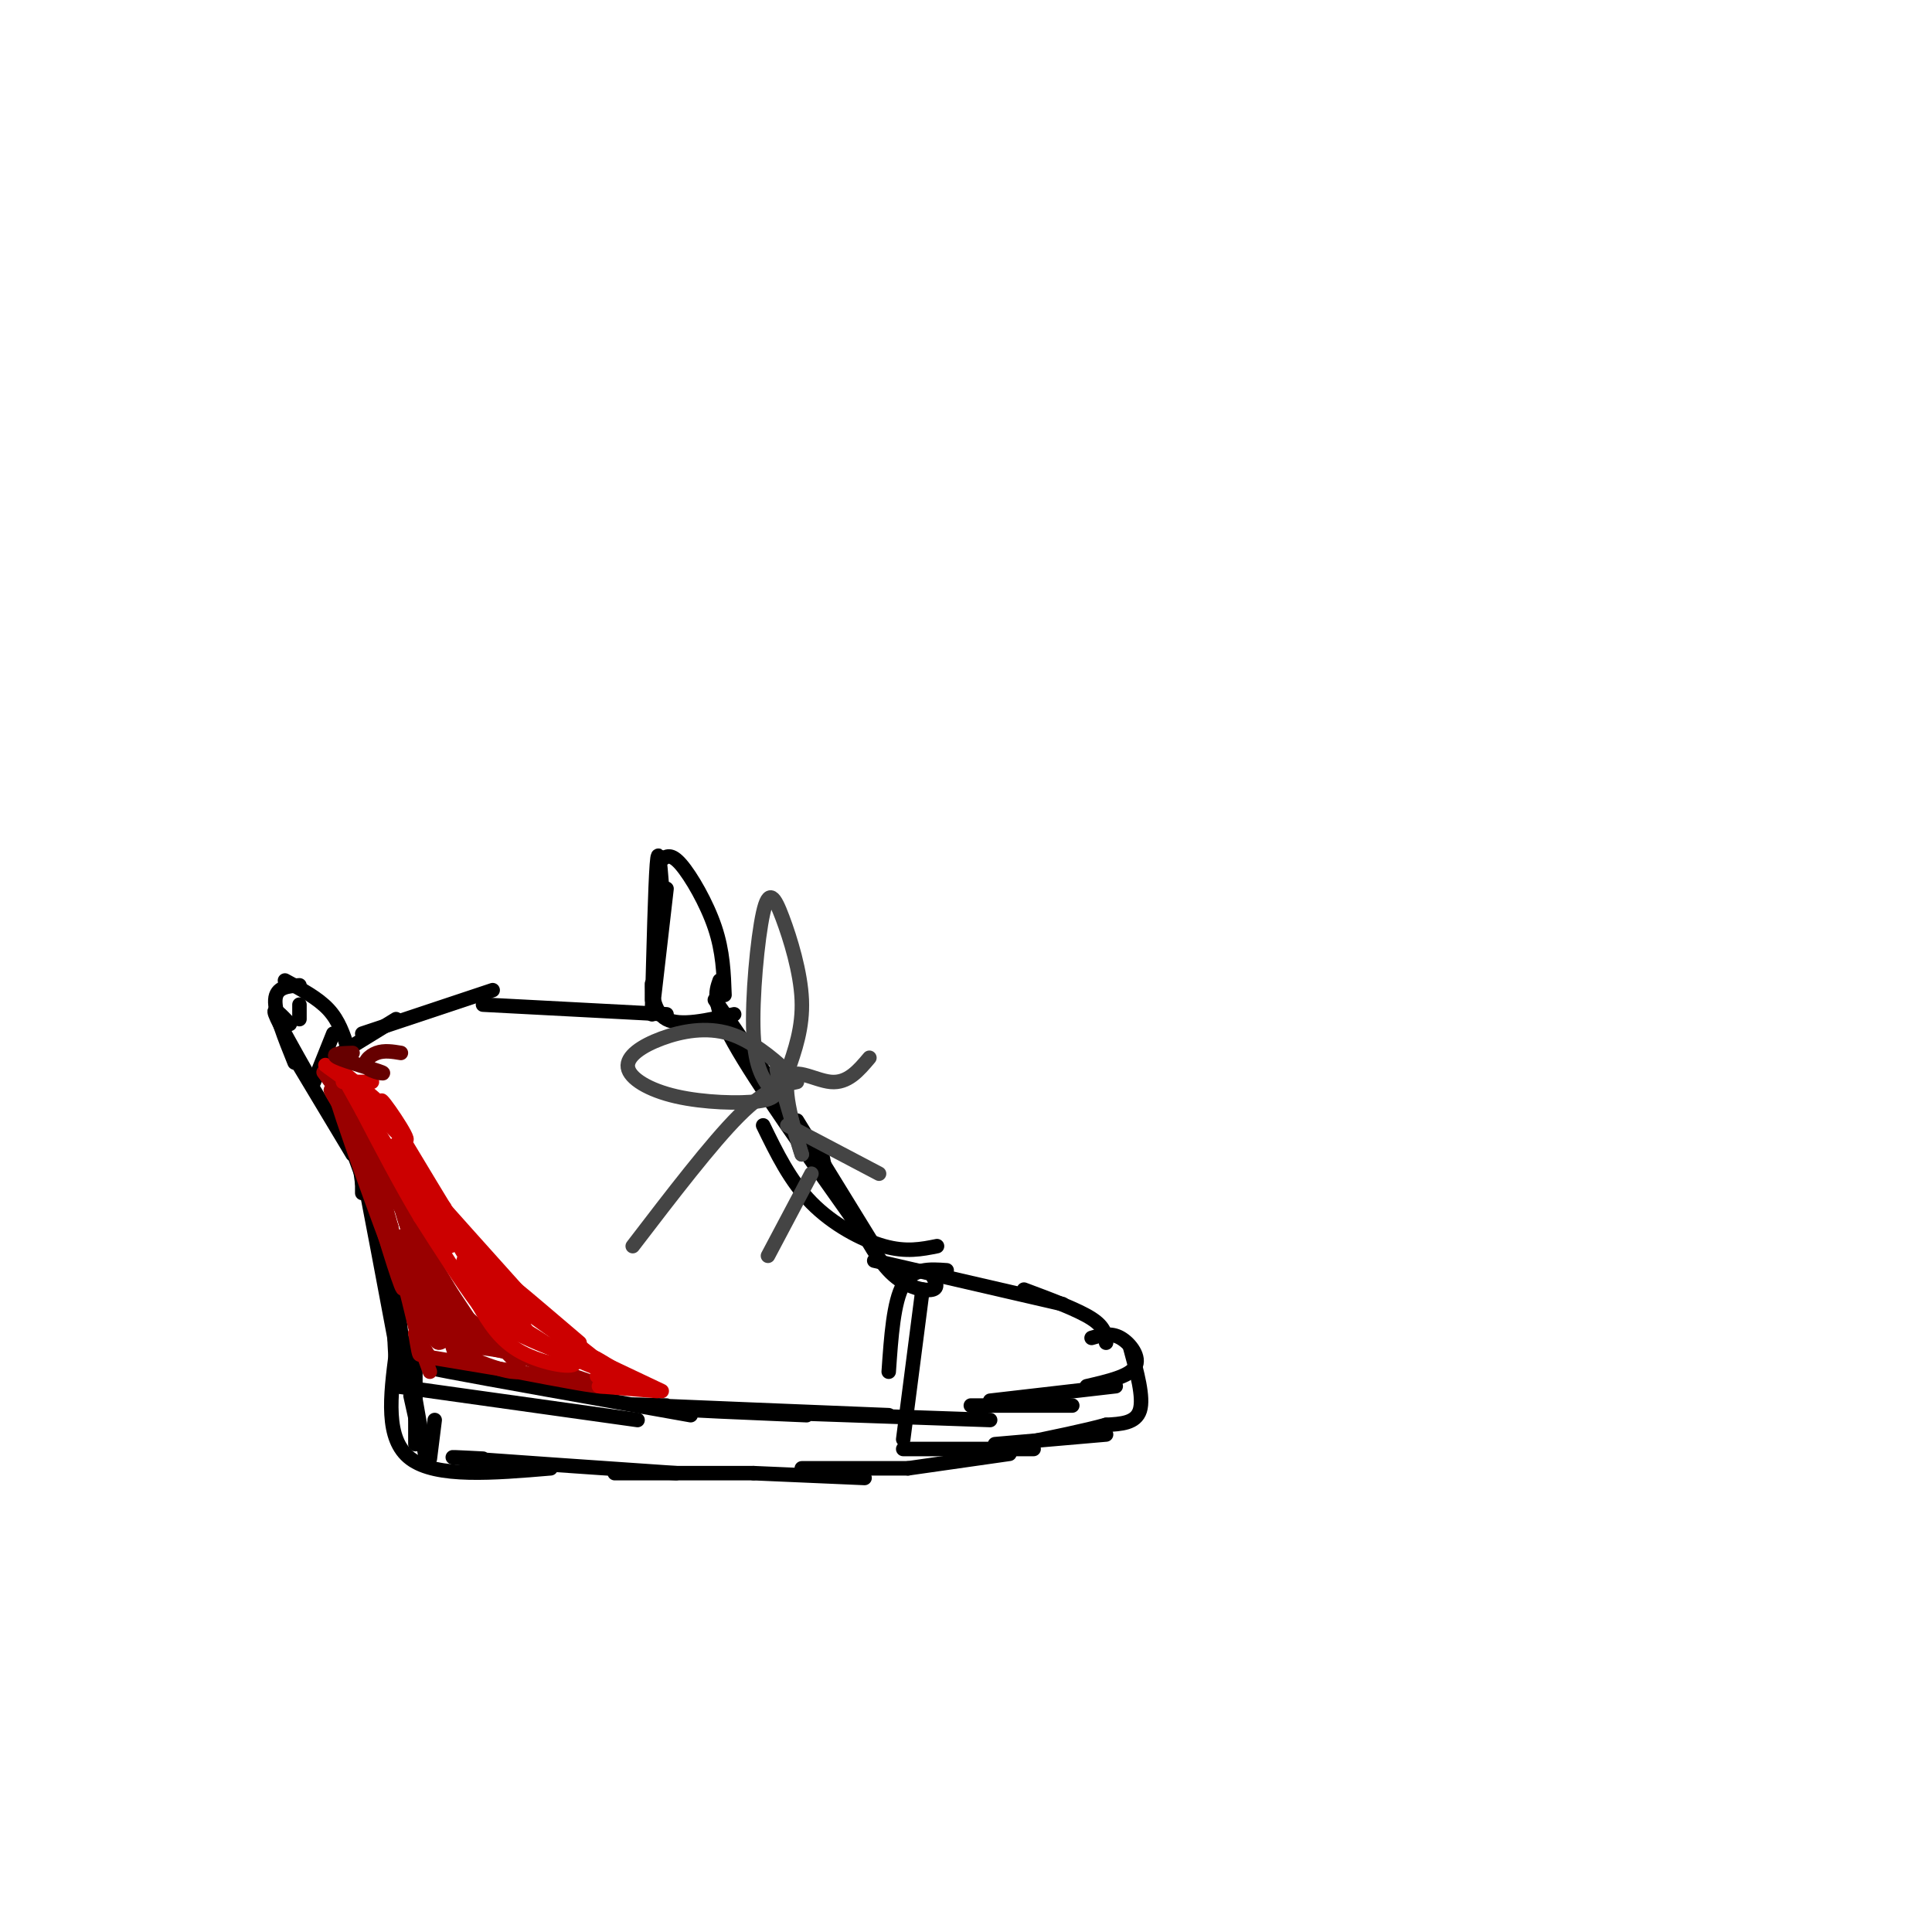 <svg viewBox='0 0 400 400' version='1.1' xmlns='http://www.w3.org/2000/svg' xmlns:xlink='http://www.w3.org/1999/xlink'><g fill='none' stroke='#000000' stroke-width='3' stroke-linecap='round' stroke-linejoin='round'><path d='M75,239c0.000,0.000 0.000,8.000 0,8'/><path d='M75,245c-0.667,-4.750 -1.333,-9.500 0,-3c1.333,6.500 4.667,24.250 8,42'/><path d='M83,284c0.571,-0.944 -2.002,-24.305 -2,-25c0.002,-0.695 2.577,21.274 3,26c0.423,4.726 -1.308,-7.793 -2,-11c-0.692,-3.207 -0.346,2.896 0,9'/><path d='M82,287c0.000,0.000 50.000,7.000 50,7'/><path d='M96,284c-5.417,-0.750 -10.833,-1.500 -3,0c7.833,1.500 28.917,5.250 50,9'/><path d='M138,291c-5.333,-0.167 -10.667,-0.333 -3,0c7.667,0.333 28.333,1.167 49,2'/><path d='M167,293c-13.667,-0.583 -27.333,-1.167 -21,-1c6.333,0.167 32.667,1.083 59,2'/><path d='M201,291c0.000,0.000 21.000,0.000 21,0'/><path d='M205,290c0.000,0.000 26.000,-3.000 26,-3'/><path d='M225,287c4.422,-1.022 8.844,-2.044 10,-4c1.156,-1.956 -0.956,-4.844 -3,-6c-2.044,-1.156 -4.022,-0.578 -6,0'/><path d='M229,278c-0.083,-1.583 -0.167,-3.167 -3,-5c-2.833,-1.833 -8.417,-3.917 -14,-6'/><path d='M220,270c0.000,0.000 -39.000,-9.000 -39,-9'/><path d='M193,264c0.711,1.333 1.422,2.667 0,3c-1.422,0.333 -4.978,-0.333 -8,-3c-3.022,-2.667 -5.511,-7.333 -8,-12'/><path d='M181,258c0.000,0.000 -16.000,-26.000 -16,-26'/><path d='M170,238c0.000,0.000 1.000,5.000 1,5'/><path d='M171,244c0.000,0.000 -19.000,-29.000 -19,-29'/><path d='M159,223c0.000,0.000 -11.000,-16.000 -11,-16'/><path d='M194,258c-3.200,0.644 -6.400,1.289 -11,0c-4.600,-1.289 -10.600,-4.511 -15,-9c-4.400,-4.489 -7.200,-10.244 -10,-16'/><path d='M177,253c-10.167,-14.333 -20.333,-28.667 -25,-37c-4.667,-8.333 -3.833,-10.667 -3,-13'/><path d='M150,206c-0.156,-4.489 -0.311,-8.978 -2,-14c-1.689,-5.022 -4.911,-10.578 -7,-13c-2.089,-2.422 -3.044,-1.711 -4,-1'/><path d='M138,184c0.000,0.000 -3.000,26.000 -3,26'/><path d='M137,183c-0.333,-4.167 -0.667,-8.333 -1,-4c-0.333,4.333 -0.667,17.167 -1,30'/><path d='M135,207c-0.022,-2.067 -0.044,-4.133 0,-3c0.044,1.133 0.156,5.467 3,7c2.844,1.533 8.422,0.267 14,-1'/><path d='M138,210c0.000,0.000 -38.000,-2.000 -38,-2'/><path d='M102,205c0.000,0.000 -27.000,9.000 -27,9'/><path d='M82,211c0.000,0.000 -13.000,8.000 -13,8'/><path d='M72,217c-0.917,-2.833 -1.833,-5.667 -4,-8c-2.167,-2.333 -5.583,-4.167 -9,-6'/><path d='M62,204c-2.417,0.167 -4.833,0.333 -5,3c-0.167,2.667 1.917,7.833 4,13'/><path d='M60,212c-1.833,-1.917 -3.667,-3.833 -3,-2c0.667,1.833 3.833,7.417 7,13'/><path d='M61,219c0.000,0.000 12.000,20.000 12,20'/><path d='M71,233c-1.000,-2.833 -2.000,-5.667 -1,-3c1.000,2.667 4.000,10.833 7,19'/><path d='M69,214c0.000,0.000 -4.000,10.000 -4,10'/><path d='M62,208c0.000,0.000 0.000,3.000 0,3'/><path d='M196,263c-3.500,-0.250 -7.000,-0.500 -9,3c-2.000,3.500 -2.500,10.750 -3,18'/><path d='M191,267c0.000,0.000 -4.000,31.000 -4,31'/><path d='M86,277c0.000,0.000 0.000,22.000 0,22'/><path d='M85,289c0.000,0.000 2.000,9.000 2,9'/><path d='M82,280c-1.167,9.000 -2.333,18.000 3,22c5.333,4.000 17.167,3.000 29,2'/><path d='M100,302c-4.833,-0.250 -9.667,-0.500 -3,0c6.667,0.500 24.833,1.750 43,3'/><path d='M132,305c-3.500,0.000 -7.000,0.000 -3,0c4.000,0.000 15.500,0.000 27,0'/><path d='M156,305c0.000,0.000 23.000,1.000 23,1'/><path d='M166,304c0.000,0.000 22.000,0.000 22,0'/><path d='M188,304c0.000,0.000 21.000,-3.000 21,-3'/><path d='M234,279c1.417,5.167 2.833,10.333 2,13c-0.833,2.667 -3.917,2.833 -7,3'/><path d='M229,295c-4.167,1.167 -11.083,2.583 -18,4'/><path d='M229,297c0.000,0.000 -23.000,2.000 -23,2'/><path d='M214,300c0.000,0.000 -27.000,0.000 -27,0'/><path d='M85,284c0.000,0.000 3.000,17.000 3,17'/><path d='M90,294c0.000,0.000 -1.000,8.000 -1,8'/></g>
<g fill='none' stroke='#444444' stroke-width='3' stroke-linecap='round' stroke-linejoin='round'><path d='M165,224c-3.167,0.667 -6.333,1.333 -12,7c-5.667,5.667 -13.833,16.333 -22,27'/><path d='M168,243c0.000,0.000 -9.000,17.000 -9,17'/><path d='M160,226c-1.833,-2.322 -3.665,-4.644 -4,-12c-0.335,-7.356 0.828,-19.745 2,-25c1.172,-5.255 2.354,-3.376 4,1c1.646,4.376 3.756,11.250 4,17c0.244,5.750 -1.378,10.375 -3,15'/><path d='M163,222c-0.667,2.333 -0.833,0.667 -1,-1'/><path d='M162,221c-1.935,-1.728 -6.274,-5.547 -11,-7c-4.726,-1.453 -9.841,-0.541 -14,1c-4.159,1.541 -7.362,3.712 -7,6c0.362,2.288 4.290,4.693 10,6c5.710,1.307 13.203,1.516 17,1c3.797,-0.516 3.899,-1.758 4,-3'/><path d='M161,225c0.400,-1.889 -0.600,-5.111 0,-3c0.600,2.111 2.800,9.556 5,17'/><path d='M166,239c-0.345,-0.821 -3.708,-11.375 -3,-15c0.708,-3.625 5.488,-0.321 9,0c3.512,0.321 5.756,-2.339 8,-5'/><path d='M163,233c0.000,0.000 19.000,10.000 19,10'/></g>
<g fill='none' stroke='#990000' stroke-width='3' stroke-linecap='round' stroke-linejoin='round'><path d='M67,222c4.089,5.511 8.178,11.022 8,11c-0.178,-0.022 -4.622,-5.578 -6,-7c-1.378,-1.422 0.311,1.289 2,4'/><path d='M71,230c1.786,3.244 5.252,9.354 4,6c-1.252,-3.354 -7.222,-16.172 -6,-11c1.222,5.172 9.635,28.335 13,37c3.365,8.665 1.683,2.833 0,-3'/><path d='M82,259c-1.512,-4.738 -5.292,-15.083 -5,-13c0.292,2.083 4.655,16.595 6,20c1.345,3.405 -0.327,-4.298 -2,-12'/><path d='M81,254c-1.956,-7.156 -5.844,-19.044 -6,-19c-0.156,0.044 3.422,12.022 7,24'/><path d='M82,259c2.000,7.333 3.500,13.667 5,20'/><path d='M87,279c0.762,1.274 0.167,-5.542 0,-6c-0.167,-0.458 0.095,5.440 0,7c-0.095,1.560 -0.548,-1.220 -1,-4'/><path d='M86,276c0.333,0.667 1.667,4.333 3,8'/><path d='M76,235c0.000,0.000 0.100,0.100 0.1,0.1'/><path d='M75,235c0.000,0.000 13.000,24.000 13,24'/><path d='M81,247c0.000,0.000 -1.000,-2.000 -1,-2'/><path d='M80,245c0.000,0.000 16.000,27.000 16,27'/><path d='M85,255c0.000,0.000 16.000,24.000 16,24'/><path d='M94,270c0.583,2.000 1.167,4.000 4,6c2.833,2.000 7.917,4.000 13,6'/><path d='M111,282c4.500,1.833 9.250,3.417 14,5'/><path d='M125,287c-0.667,0.333 -9.333,-1.333 -18,-3'/><path d='M107,284c-6.000,-1.000 -12.000,-2.000 -18,-3'/><path d='M89,281c-4.000,-5.222 -5.000,-16.778 -4,-19c1.000,-2.222 4.000,4.889 7,12'/><path d='M92,274c1.724,4.064 2.534,8.223 2,5c-0.534,-3.223 -2.413,-13.829 -5,-21c-2.587,-7.171 -5.882,-10.906 -6,-9c-0.118,1.906 2.941,9.453 6,17'/><path d='M89,266c-1.000,-2.143 -6.500,-16.000 -5,-14c1.500,2.000 10.000,19.857 12,25c2.000,5.143 -2.500,-2.429 -7,-10'/><path d='M89,267c-0.439,1.273 1.965,9.455 3,10c1.035,0.545 0.702,-6.545 -1,-11c-1.702,-4.455 -4.772,-6.273 -5,-5c-0.228,1.273 2.386,5.636 5,10'/><path d='M91,271c-1.369,-2.786 -7.292,-14.750 -8,-15c-0.708,-0.250 3.798,11.214 5,14c1.202,2.786 -0.899,-3.107 -3,-9'/><path d='M85,261c0.448,2.483 3.069,13.191 4,15c0.931,1.809 0.174,-5.282 0,-6c-0.174,-0.718 0.236,4.938 1,7c0.764,2.062 1.882,0.531 3,-1'/><path d='M93,276c3.756,0.822 11.644,3.378 13,4c1.356,0.622 -3.822,-0.689 -9,-2'/><path d='M97,278c1.612,0.319 10.144,2.116 9,2c-1.144,-0.116 -11.962,-2.147 -12,-1c-0.038,1.147 10.703,5.470 13,5c2.297,-0.470 -3.852,-5.735 -10,-11'/></g>
<g fill='none' stroke='#cc0000' stroke-width='3' stroke-linecap='round' stroke-linejoin='round'><path d='M77,224c0.000,0.000 -6.000,0.000 -6,0'/><path d='M71,223c-2.533,-1.756 -5.067,-3.511 -3,-2c2.067,1.511 8.733,6.289 10,7c1.267,0.711 -2.867,-2.644 -7,-6'/><path d='M71,222c2.345,3.036 11.708,13.625 13,14c1.292,0.375 -5.488,-9.464 -5,-8c0.488,1.464 8.244,14.232 16,27'/><path d='M95,255c2.833,4.667 1.917,2.833 1,1'/><path d='M92,250c-2.250,-2.417 -4.500,-4.833 -2,-2c2.500,2.833 9.750,10.917 17,19'/><path d='M107,267c3.333,3.667 3.167,3.333 3,3'/><path d='M110,270c-2.333,-2.167 -4.667,-4.333 -3,-3c1.667,1.333 7.333,6.167 13,11'/><path d='M115,276c0.000,0.000 11.000,8.000 11,8'/><path d='M126,284c-1.333,0.000 -10.167,-4.000 -19,-8'/><path d='M107,276c-0.911,-0.267 6.311,3.067 7,3c0.689,-0.067 -5.156,-3.533 -11,-7'/><path d='M103,272c0.833,0.500 8.417,5.250 16,10'/><path d='M119,282c0.444,1.556 -6.444,0.444 -11,-2c-4.556,-2.444 -6.778,-6.222 -9,-10'/><path d='M99,270c-3.500,-4.667 -7.750,-11.333 -12,-18'/><path d='M87,252c-4.000,-6.667 -8.000,-14.333 -12,-22'/><path d='M75,230c-3.679,-6.655 -6.875,-12.292 -3,-6c3.875,6.292 14.821,24.512 19,31c4.179,6.488 1.589,1.244 -1,-4'/><path d='M90,251c-3.083,-5.786 -10.292,-18.250 -7,-13c3.292,5.250 17.083,28.214 21,35c3.917,6.786 -2.042,-2.607 -8,-12'/><path d='M96,261c2.858,3.018 14.003,16.561 14,16c-0.003,-0.561 -11.155,-15.228 -12,-17c-0.845,-1.772 8.616,9.351 11,12c2.384,2.649 -2.308,-3.175 -7,-9'/><path d='M102,263c3.298,2.512 15.042,13.292 18,17c2.958,3.708 -2.869,0.345 -3,0c-0.131,-0.345 5.435,2.327 11,5'/><path d='M128,285c0.012,-0.464 -5.458,-4.125 -5,-4c0.458,0.125 6.845,4.036 8,5c1.155,0.964 -2.923,-1.018 -7,-3'/><path d='M124,283c1.560,0.583 8.958,3.542 9,4c0.042,0.458 -7.274,-1.583 -9,-2c-1.726,-0.417 2.137,0.792 6,2'/><path d='M130,287c-1.667,-1.833 -8.833,-7.417 -16,-13'/><path d='M114,274c-4.978,-3.578 -9.422,-6.022 -7,-4c2.422,2.022 11.711,8.511 21,15'/><path d='M118,279c0.000,0.000 19.000,9.000 19,9'/><path d='M136,288c0.000,0.000 -12.000,-1.000 -12,-1'/></g>
<g fill='none' stroke='#660000' stroke-width='3' stroke-linecap='round' stroke-linejoin='round'><path d='M73,218c-2.386,0.077 -4.772,0.153 -3,1c1.772,0.847 7.702,2.464 9,3c1.298,0.536 -2.035,-0.010 -3,-1c-0.965,-0.990 0.439,-2.426 2,-3c1.561,-0.574 3.281,-0.287 5,0'/></g>
</svg>